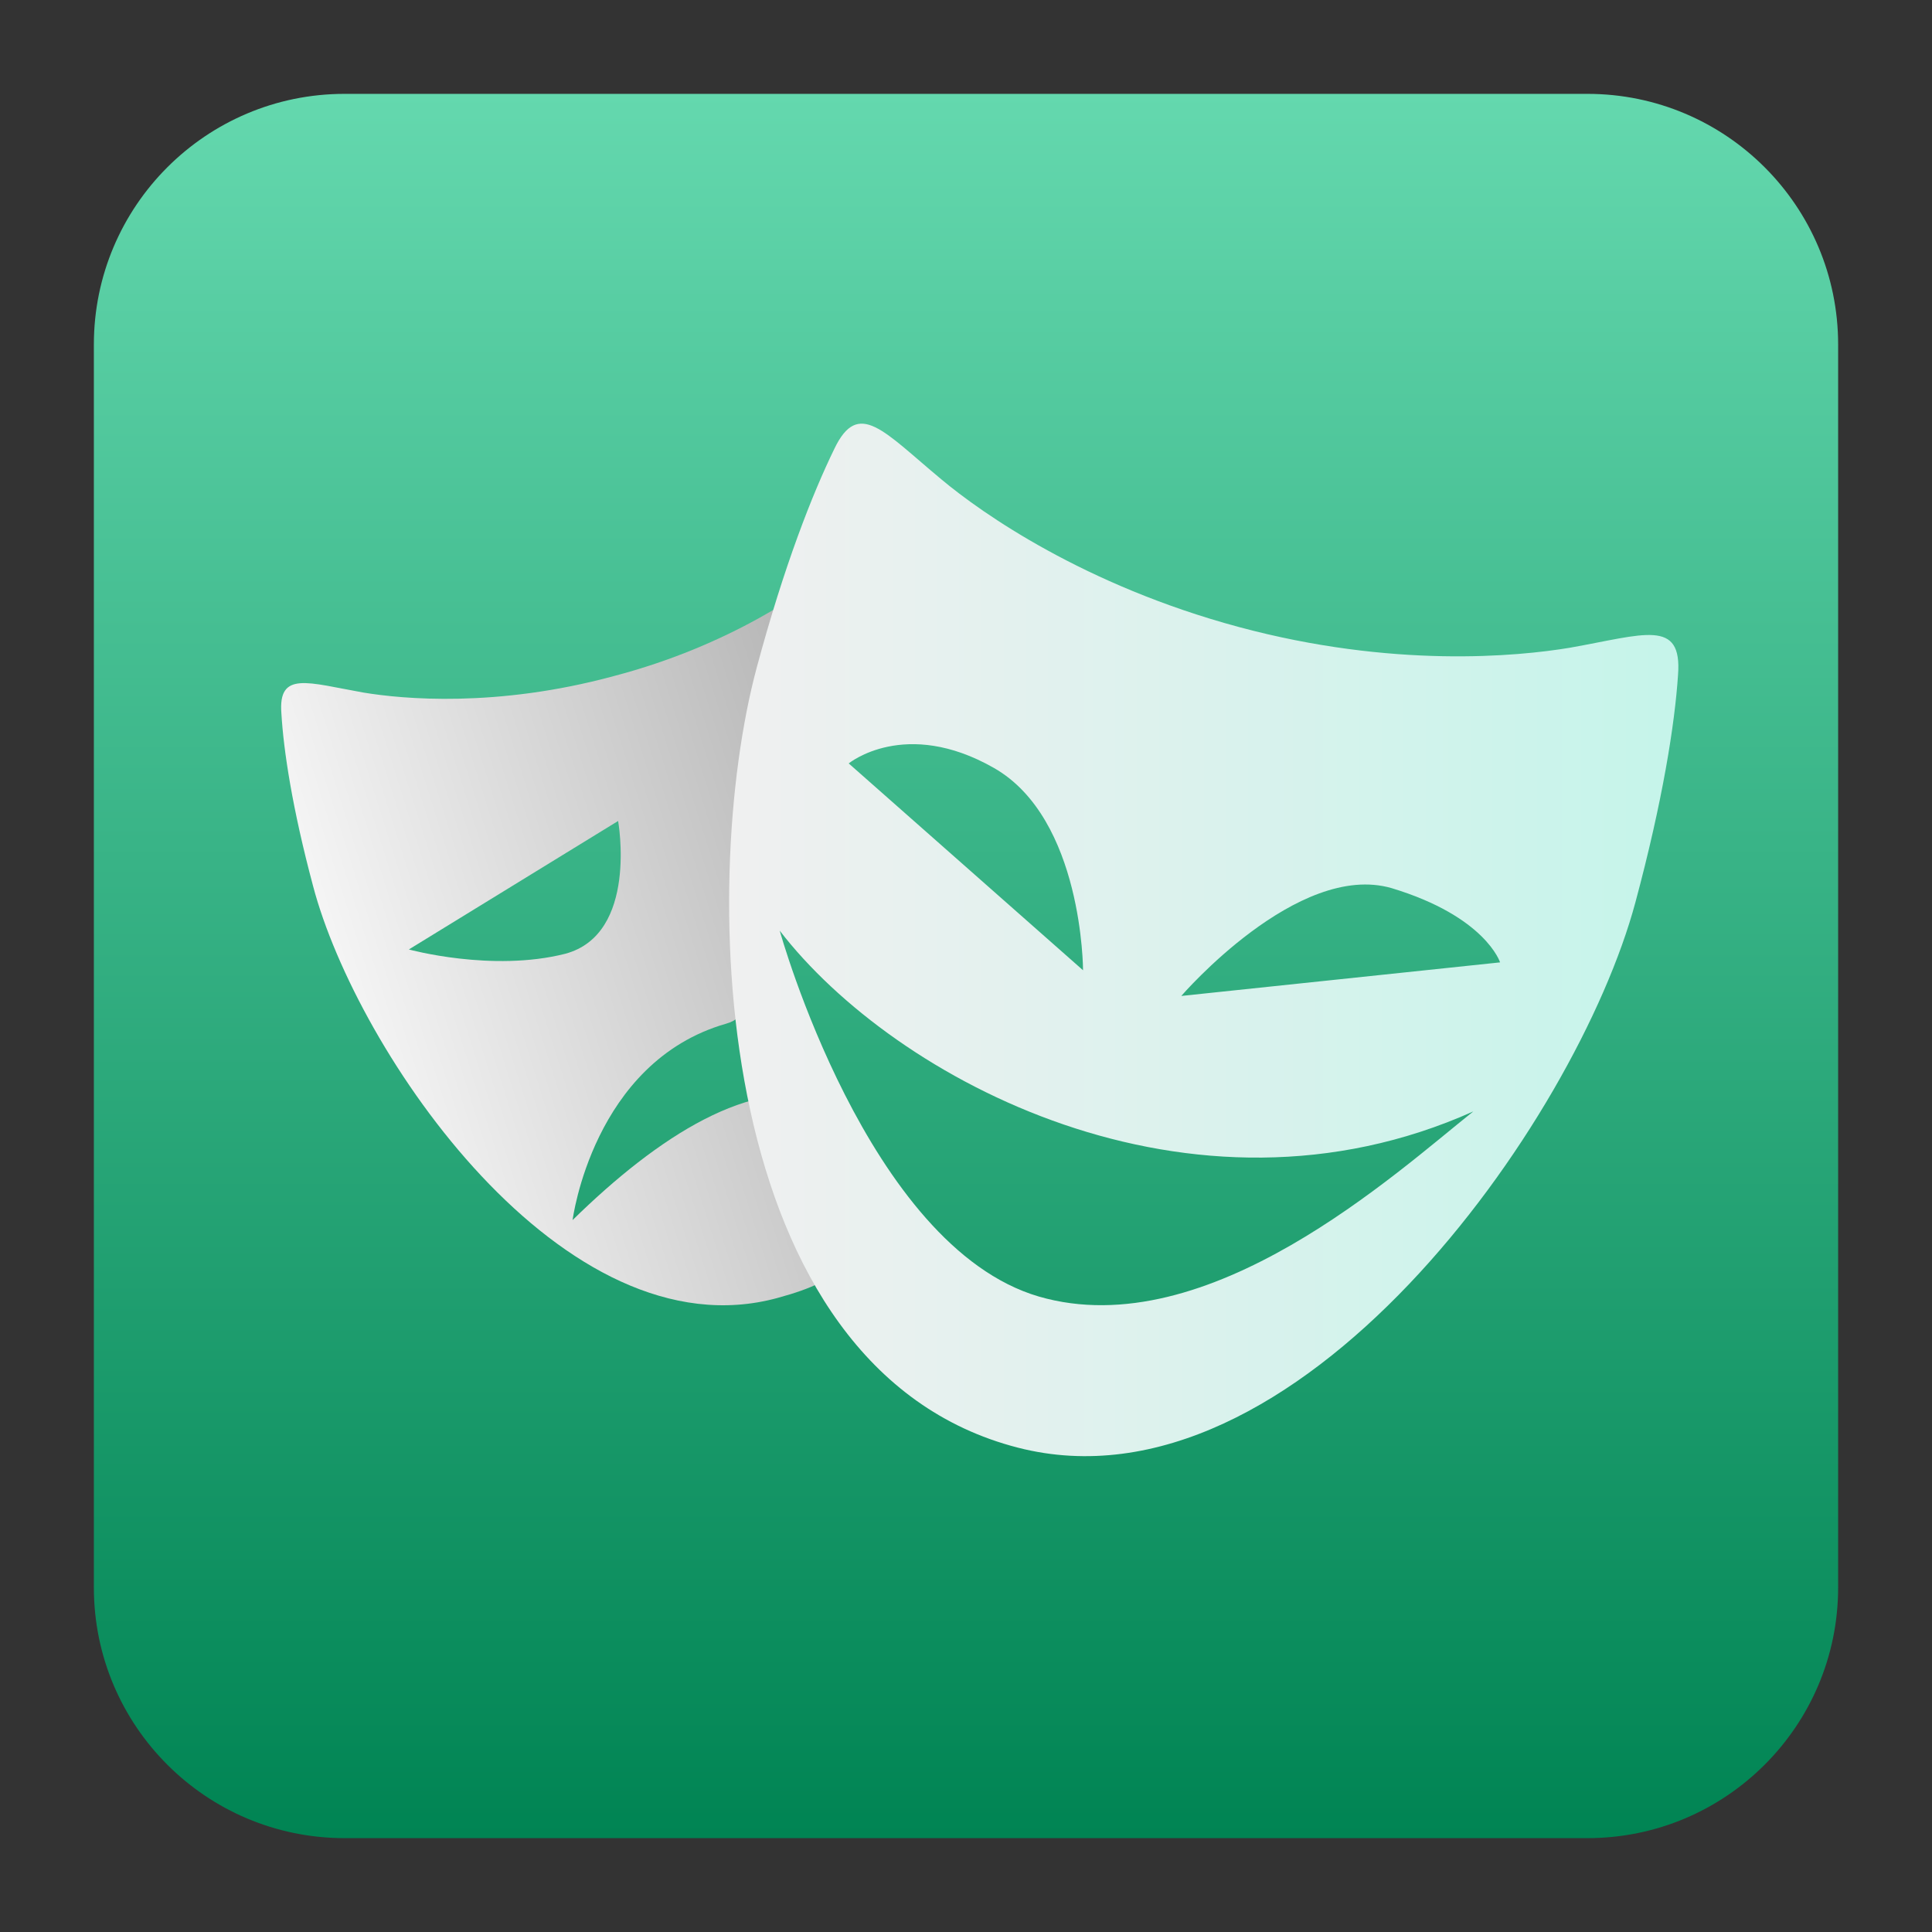 <svg clip-rule="evenodd" fill-rule="evenodd" stroke-linejoin="round" stroke-miterlimit="2" viewBox="0 0 48 48" xmlns="http://www.w3.org/2000/svg">
 <rect x="0" y="0" width="48" height="48" fill="#333333" stroke="none"/>
 <linearGradient id="a" x2="1" gradientTransform="matrix(.237 -43.336 43.336 .237 120.741 46.194)" gradientUnits="userSpaceOnUse">
  <stop stop-color="#008453" offset="0"/>
  <stop stop-color="#64d8ae" offset="1"/>
 </linearGradient>
 <linearGradient id="b" x2="1" gradientTransform="matrix(16.396 -5.182 5.182 16.396 275.927 874.431)" gradientUnits="userSpaceOnUse">
  <stop stop-color="#fafafa" offset="0"/>
  <stop stop-color="#aaa" offset="1"/>
 </linearGradient>
 <linearGradient id="c" x2="1" gradientTransform="matrix(23.584 0 0 23.584 18.114 1016.31)" gradientUnits="userSpaceOnUse">
  <stop stop-color="#f0f0f0" offset="0"/>
  <stop stop-color="#c5f4ea" offset="1"/>
 </linearGradient>
 <path d="m45.668 8.56c0-3.438-2.79-6.228-6.228-6.228h-30.88c-3.438 0-6.228 2.79-6.228 6.228v30.88c0 3.438 2.79 6.228 6.228 6.228h30.88c3.438 0 6.228-2.79 6.228-6.228z" fill="url(#a)"/>
 <g fill-rule="nonzero">
  <path d="m20.621 29.587v-2.281c-1.949-.566-4.259.913-6.395 3.006 0 0 .503-3.929 3.815-4.879 1.005-.272.81-2.169 1.053-3.097l1.527-6.434h3.176c-.353-1.058-.678-1.9-.95-2.47-.461-.951-.95-.326-2.009.597-.76.625-2.688 2.009-5.593 2.769-2.905.788-5.24.571-6.218.408-1.384-.245-2.118-.543-2.036.516.054.923.271 2.362.787 4.29 1.086 4.126 6.23 11.684 11.54 10.235 1.792-.488 1.623-.883 2.492-2.105zm-10.463-5.998 5.199-3.192s.506 2.81-1.313 3.299c-1.819.462-3.886-.107-3.886-.107z" fill="url(#b)"/>
  <path d="m39.002 16.093c-1.303.217-4.398.515-8.227-.516-3.828-1.032-6.38-2.824-7.385-3.666-1.439-1.194-2.063-2.009-2.661-.76-.543 1.113-1.249 2.905-1.927 5.43-1.466 5.458-1.129 17.43 6.489 19.386 6.919 1.776 13.874-8.091 15.34-13.548.679-2.525.978-4.426 1.059-5.648.109-1.412-.842-1.004-2.688-.678zm-17.916 2.874s1.398-1.147 3.607.112c2.213 1.261 2.215 5.027 2.215 5.027zm4.723 13.245c-4.263-1.249-6.437-9.09-6.437-9.09 2.859 3.714 10.219 7.635 17.232 4.491-1.897 1.507-6.587 5.821-10.795 4.599zm3.54-7.468s2.892-3.357 5.227-2.678c2.335.706 2.693 1.844 2.693 1.844z" fill="url(#c)"/>
 </g>
</svg>
